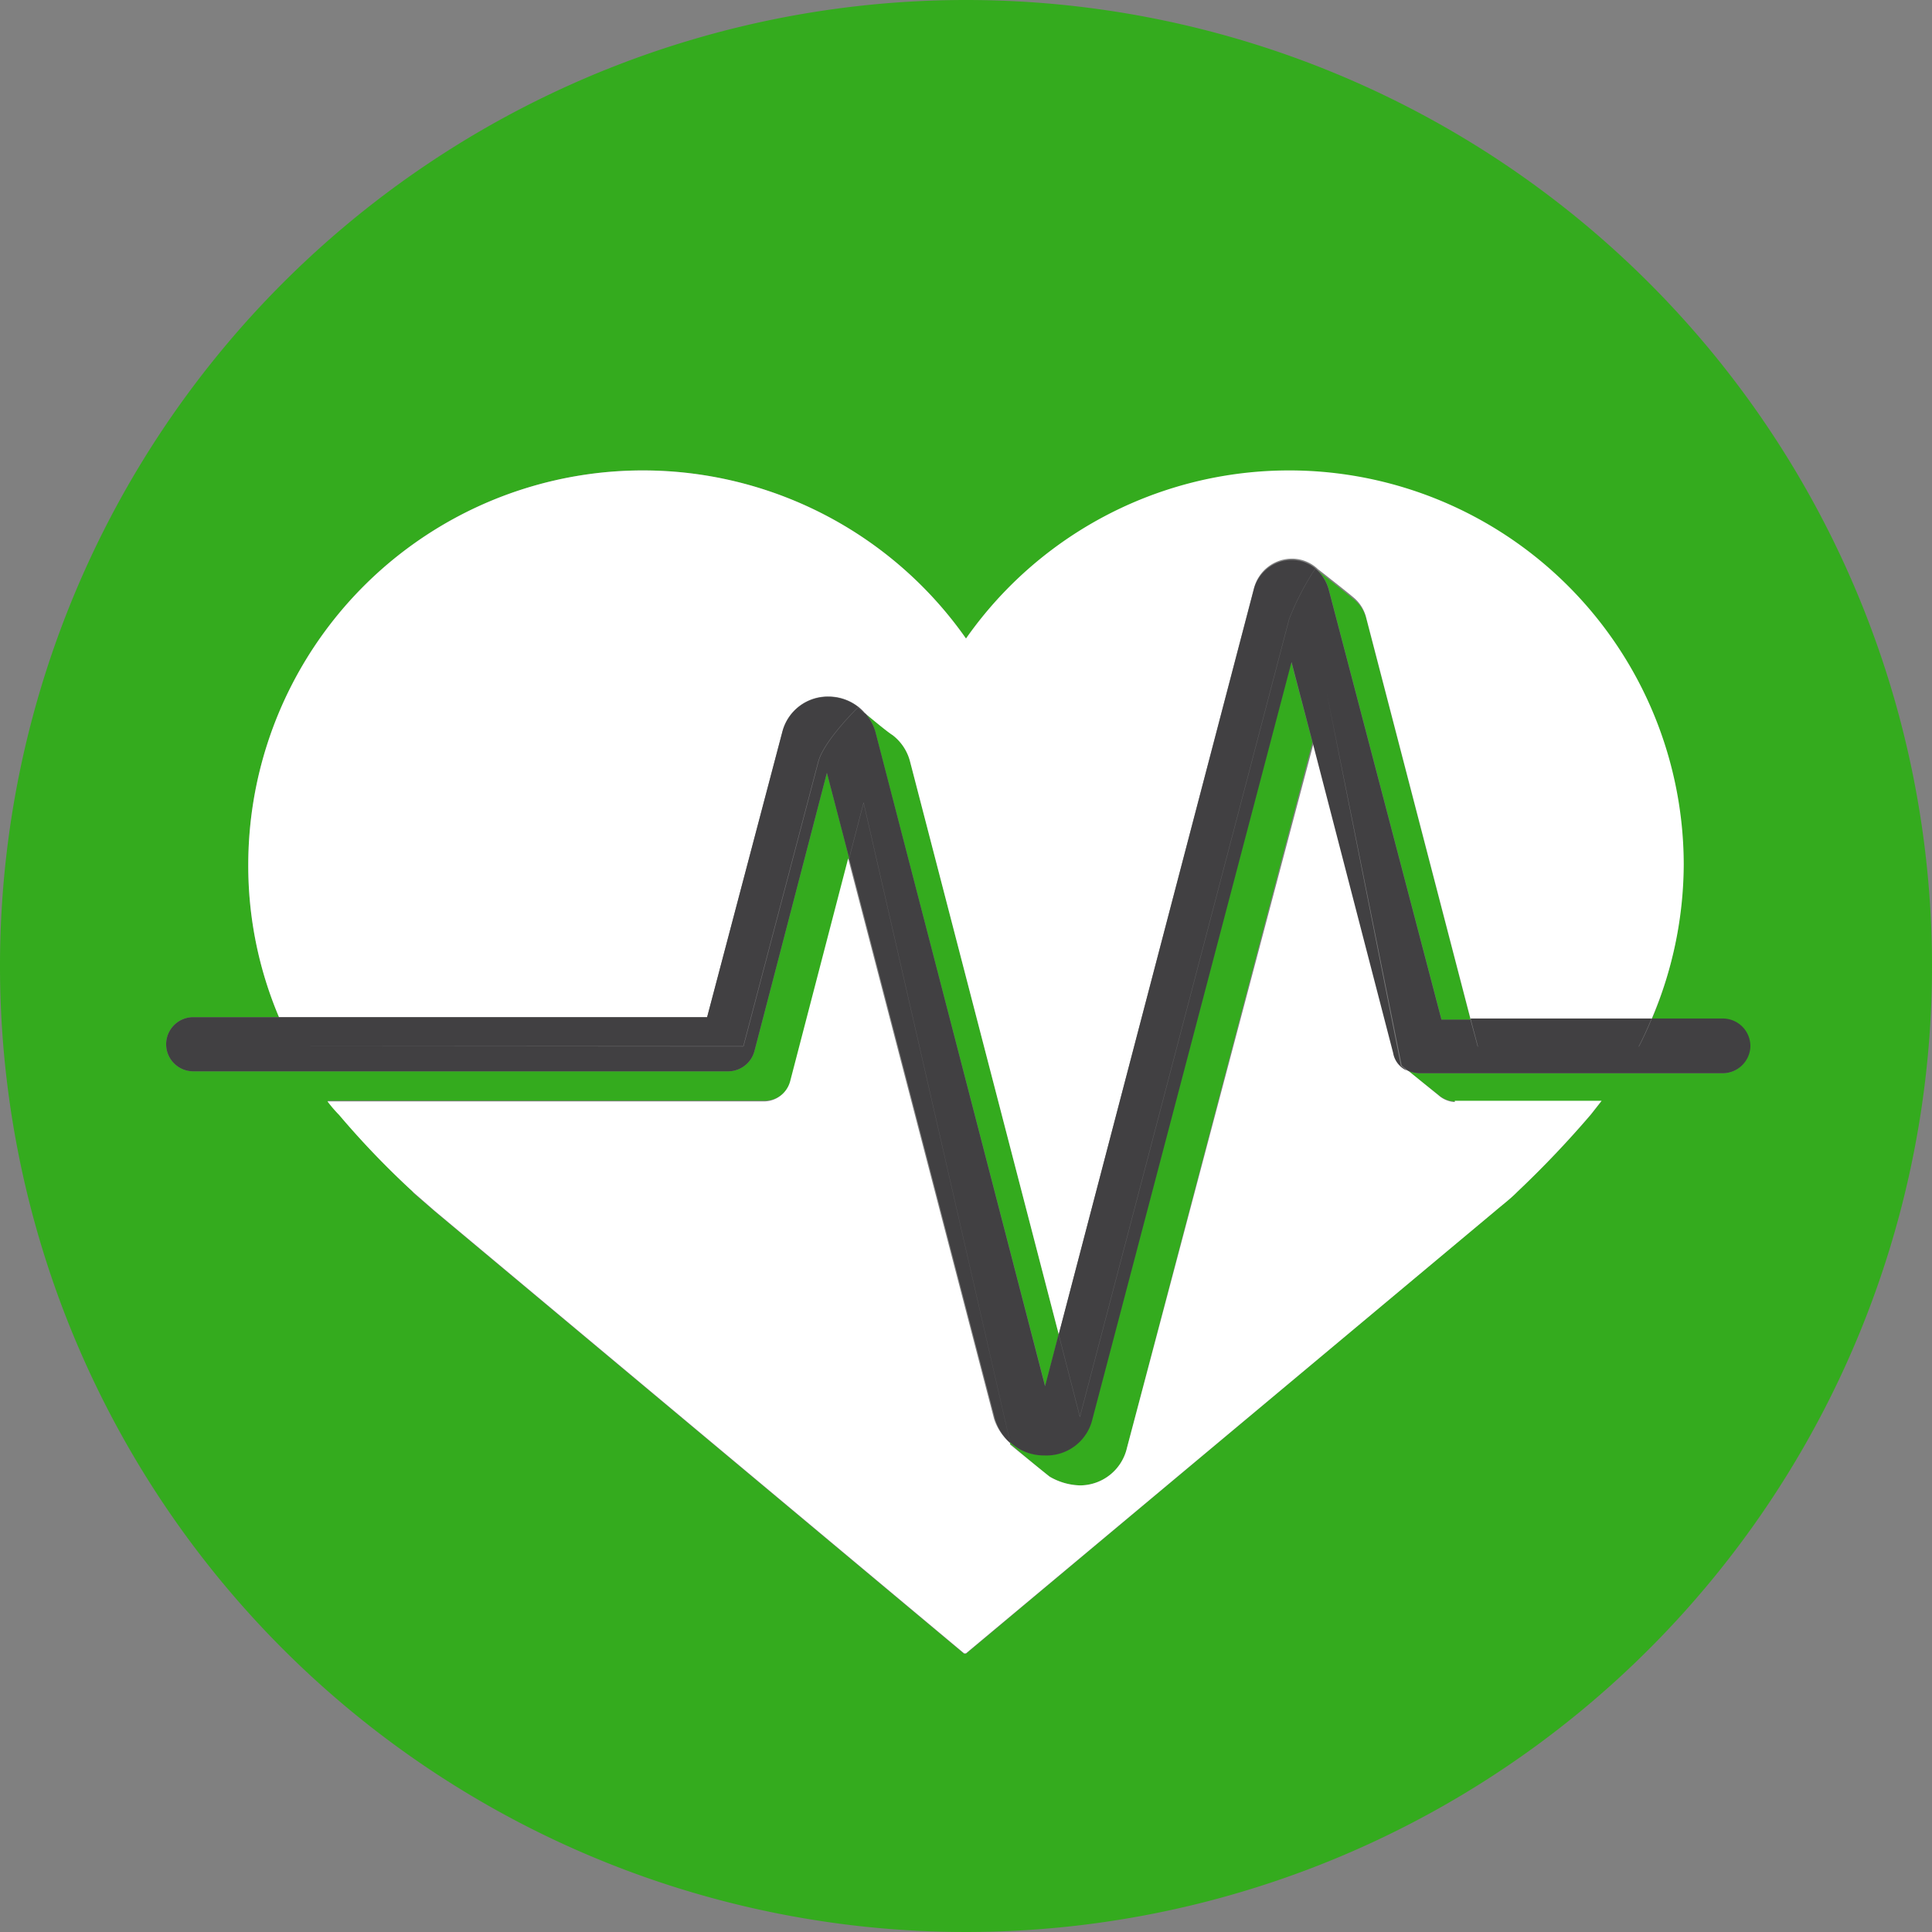 <svg xmlns="http://www.w3.org/2000/svg" role="img" aria-label="Illustration of a heart with a heartbeat line" width="120" height="120" viewBox="0 0 120 120">
  <rect x="0" y="0" width="120" height="120" fill="#808080" stroke="none"/>
  <g>
    <path d="M60,0a60,60,0,1,0,60,60A60,60,0,0,0,60,0Zm47,66.66H88.2a2,2,0,0,1-.76-.16L89.34,68a1.65,1.65,0,0,0,1,.41v0h9.12l-.66.84A62.63,62.63,0,0,1,94.26,74l-.06.06c-.42.42-.9.78-1.32,1.14L60,102.72h-.12L27,75.24,25.68,74.1,25.62,74a53,53,0,0,1-4.56-4.8,8.19,8.19,0,0,1-.72-.84H47.46a1.69,1.69,0,0,0,1.68-1.26l3.6-13.83L51.36,48l-4.5,17.28a1.69,1.69,0,0,1-1.68,1.26H12a1.68,1.68,0,1,1,0-3.36h5.33a24.11,24.11,0,0,1-1.91-9.48A24.51,24.51,0,0,1,60,39.66,24.5,24.5,0,0,1,102.6,63.3H107a1.68,1.68,0,0,1,0,3.36Zm-44.28,23v-.1a3.1,3.1,0,0,0,2.12.82,2.92,2.92,0,0,0,3-2.28l12.36-47,1.32,5L70,89.92a3,3,0,0,1-2.94,2.34,4,4,0,0,1-1.86-.54C64.68,91.32,62.76,89.7,62.76,89.7ZM56.52,47.28l9.24,35.6-.84,3.22L54.36,45.42a3.11,3.11,0,0,0-.6-1.1c.53.45,1.37,1.14,1.69,1.34A3.08,3.08,0,0,1,56.52,47.28Zm28.32-8.94,6.5,25h-1.8l-7-26.7a2.57,2.57,0,0,0-.7-1.2c.45.35,1.85,1.45,2.2,1.75A2.29,2.29,0,0,1,84.84,38.34Z" fill="#34ab1e"/>
    <path d="M104.58,53.7a24.56,24.56,0,0,1-2,9.6H91.34l-6.5-25a2.36,2.36,0,0,0-.78-1.2c-.35-.3-1.75-1.4-2.2-1.75a2.33,2.33,0,0,0-1.64-.65,2.44,2.44,0,0,0-2.34,1.86L65.76,82.88l-9.24-35.6a3,3,0,0,0-1.08-1.62c-.32-.2-1.15-.89-1.69-1.34a3,3,0,0,0-2.27-1.06,2.91,2.91,0,0,0-2.88,2.16L43.92,63.18H17.33a24.11,24.11,0,0,1-1.91-9.48A24.51,24.51,0,0,1,60,39.66a24.51,24.51,0,0,1,44.58,14ZM90.36,68.45a1.65,1.65,0,0,1-1-.41l-1.9-1.54a1.47,1.47,0,0,1-.86-1.1l-5-19.28L70,89.92a3,3,0,0,1-2.94,2.34,3.93,3.93,0,0,1-1.86-.54c-.54-.42-2.46-2-2.46-2v-.1a3.32,3.32,0,0,1-1-1.5l-9.06-34.8-3.6,13.83a1.69,1.69,0,0,1-1.68,1.26H20.34a8.19,8.19,0,0,0,.72.84A53,53,0,0,0,25.62,74l.06.06L27,75.21l32.88,27.48H60L92.88,75.21c.42-.36.9-.72,1.32-1.14l.06-.06a62.63,62.63,0,0,0,4.56-4.8l.66-.84H90.36Z" fill="#fff"/>
    <path d="M108.72,65A1.72,1.72,0,0,1,107,66.66H88.2a2,2,0,0,1-.76-.16l-.38-.32L82.38,42.9l-.85,3.22-1.31-5-12.36,47a2.93,2.93,0,0,1-3,2.28,3.06,3.06,0,0,1-2.12-.82l-9.1-39.74-.9,3.45L51.36,48l-4.5,17.28a1.69,1.69,0,0,1-1.68,1.26H12a1.68,1.68,0,1,1,0-3.36h5.33c.26.6.54,1.2.85,1.8h28V65h0V65h0l4.66-17.7c.36-1.32,2.46-3.36,2.46-3.36l.47.4a3,3,0,0,1,.6,1.1L64.91,86.1l.84-3.22L67.07,88l13-49.56a16.8,16.8,0,0,1,1.62-3.12l.14.11a2.62,2.62,0,0,1,.7,1.2l7,26.7h1.8L91.78,65h10c.29-.56.55-1.14.8-1.74H107A1.72,1.72,0,0,1,108.72,65ZM46.2,65V65h0V65Zm45.6,0h10c.29-.56.56-1.15.8-1.74H91.34ZM77.88,36.6,65.76,82.88,67.08,88l13-49.56a16.8,16.8,0,0,1,1.62-3.12l.14.11a2.33,2.33,0,0,0-1.64-.65A2.44,2.44,0,0,0,77.88,36.6ZM46.16,65l4.66-17.7c.36-1.32,2.46-3.36,2.46-3.36l.47.4a3,3,0,0,0-2.27-1.06,2.91,2.91,0,0,0-2.88,2.16L43.92,63.18H17.33c.26.6.54,1.2.85,1.8Zm16.58,24.6-9.1-39.72-.9,3.45,9.06,34.8a3.22,3.22,0,0,0,.94,1.49ZM82.38,42.9l-.85,3.22,5,19.28a1.47,1.47,0,0,0,.86,1.1l-.38-.32Z" fill="#414042"/>
  </g>
</svg>
